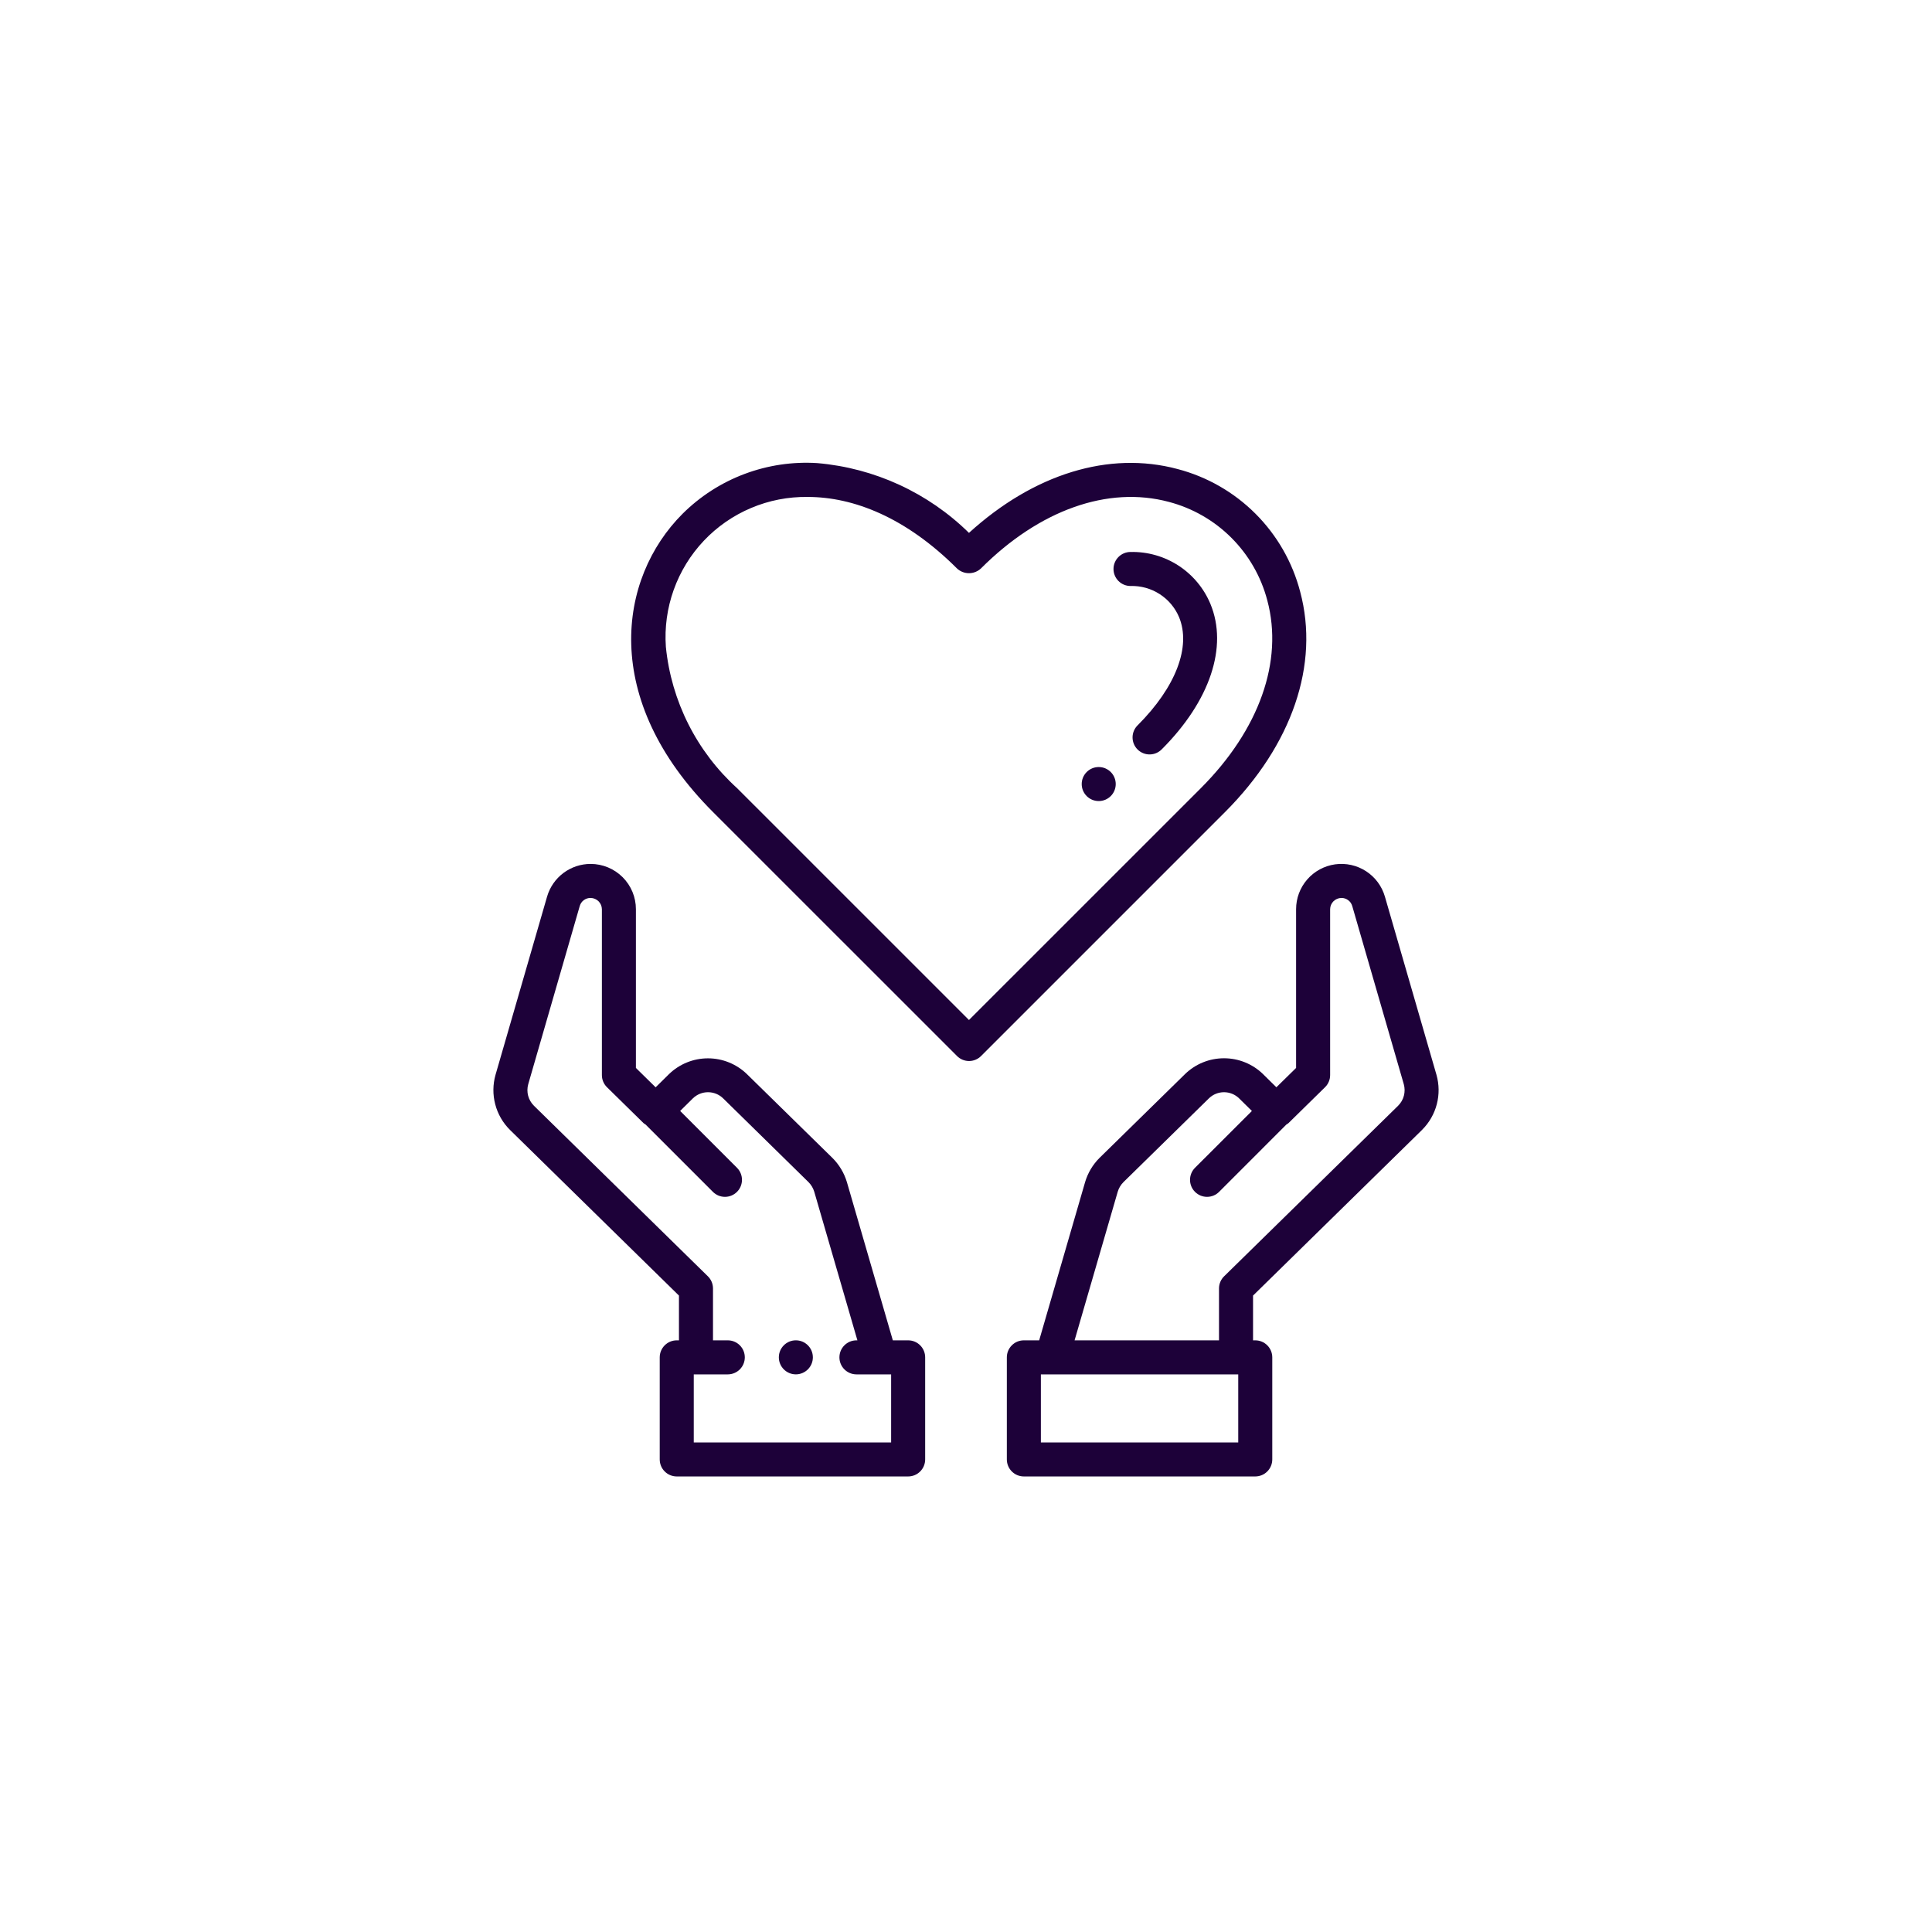 <?xml version="1.0" encoding="UTF-8"?>
<svg xmlns="http://www.w3.org/2000/svg" width="110" height="110" viewBox="0 0 110 110" fill="none">
  <g opacity="0.7">
    <g filter="url(#filter0_f_10787_235)">
      <path d="M55 10L58.5 51.5L100 55L58.5 58.5L55 100L51.5 58.5L10 55L51.5 51.5L55 10Z" fill="white"></path>
    </g>
    <g filter="url(#filter1_f_10787_235)">
      <path d="M55.449 36.102L57.024 53.947L75.699 55.452L57.024 56.957L55.449 74.802L53.874 56.957L35.199 55.452L53.874 53.947L55.449 36.102Z" fill="white"></path>
    </g>
  </g>
  <path d="M78.853 51.057C78.682 50.459 78.301 49.943 77.779 49.604C77.258 49.266 76.632 49.126 76.016 49.212C75.4 49.299 74.836 49.604 74.428 50.073C74.019 50.542 73.794 51.143 73.794 51.765V60.804L72.672 61.905L71.904 61.147C71.31 60.573 70.516 60.253 69.691 60.253C68.865 60.253 68.071 60.573 67.478 61.147L62.598 65.93C62.215 66.313 61.935 66.785 61.781 67.304L59.166 76.313H58.294C58.037 76.313 57.79 76.415 57.609 76.597C57.427 76.778 57.325 77.025 57.325 77.282V83.094C57.325 83.351 57.427 83.598 57.609 83.779C57.79 83.961 58.037 84.063 58.294 84.063H71.469C71.726 84.063 71.972 83.961 72.154 83.779C72.335 83.598 72.438 83.351 72.438 83.094V77.282C72.438 77.025 72.335 76.778 72.154 76.597C71.972 76.415 71.726 76.313 71.469 76.313H71.343V73.765L80.963 64.334L80.969 64.327C81.373 63.925 81.662 63.422 81.805 62.871C81.949 62.32 81.942 61.741 81.786 61.193L78.853 51.057ZM70.5 82.126H59.263V78.251H70.5V82.126ZM79.606 62.953L69.696 72.667C69.604 72.757 69.531 72.865 69.481 72.983C69.431 73.102 69.405 73.23 69.405 73.358V76.313H61.182L63.639 67.851C63.7 67.647 63.811 67.46 63.961 67.309L68.833 62.533C69.063 62.31 69.37 62.186 69.69 62.186C70.009 62.186 70.317 62.31 70.546 62.533L71.278 63.254L68.038 66.49C67.857 66.672 67.755 66.918 67.755 67.175C67.755 67.432 67.857 67.679 68.039 67.86C68.221 68.042 68.467 68.144 68.724 68.144C68.981 68.144 69.228 68.042 69.409 67.86L73.244 64.024C73.281 64.003 73.316 63.981 73.349 63.956L75.442 61.902C75.534 61.812 75.607 61.704 75.657 61.585C75.707 61.467 75.732 61.339 75.732 61.21V51.765C75.734 51.596 75.802 51.435 75.922 51.315C76.041 51.196 76.203 51.128 76.372 51.126C76.512 51.123 76.648 51.168 76.76 51.252C76.873 51.335 76.954 51.454 76.992 51.589L79.926 61.73C79.986 61.944 79.988 62.17 79.932 62.385C79.876 62.6 79.763 62.796 79.606 62.953ZM33.629 49.188C33.07 49.188 32.526 49.369 32.078 49.705C31.631 50.041 31.304 50.513 31.148 51.05L28.213 61.195C28.057 61.744 28.052 62.325 28.197 62.877C28.341 63.429 28.632 63.932 29.038 64.334L38.657 73.765V76.313H38.531C38.274 76.313 38.028 76.415 37.846 76.597C37.664 76.778 37.562 77.025 37.562 77.282V83.094C37.562 83.351 37.664 83.598 37.846 83.779C38.028 83.961 38.274 84.063 38.531 84.063H51.706C51.963 84.063 52.21 83.961 52.391 83.779C52.573 83.598 52.675 83.351 52.675 83.094V77.282C52.675 77.025 52.573 76.778 52.391 76.597C52.21 76.415 51.963 76.313 51.706 76.313H50.834L48.219 67.304C48.063 66.784 47.78 66.312 47.396 65.929L42.523 61.152C41.928 60.578 41.135 60.257 40.308 60.257C39.482 60.257 38.688 60.578 38.094 61.152L37.329 61.907L36.206 60.804V51.765C36.206 51.082 35.934 50.427 35.451 49.944C34.968 49.461 34.312 49.189 33.629 49.188ZM36.651 63.956C36.684 63.981 36.719 64.003 36.755 64.024L40.591 67.86C40.772 68.042 41.019 68.144 41.276 68.144C41.533 68.144 41.779 68.042 41.961 67.86C42.143 67.679 42.245 67.432 42.245 67.175C42.245 66.918 42.143 66.672 41.962 66.49L38.725 63.252L39.453 62.533C39.684 62.31 39.991 62.186 40.311 62.186C40.631 62.186 40.939 62.31 41.169 62.533L46.032 67.304C46.184 67.456 46.296 67.643 46.359 67.848L48.817 76.313H48.762C48.505 76.313 48.259 76.415 48.077 76.597C47.895 76.778 47.793 77.025 47.793 77.282C47.793 77.539 47.895 77.785 48.077 77.967C48.259 78.149 48.505 78.251 48.762 78.251H50.737V82.126H39.5V78.251H41.438C41.694 78.251 41.941 78.149 42.123 77.967C42.304 77.785 42.406 77.539 42.406 77.282C42.406 77.025 42.304 76.778 42.123 76.597C41.941 76.415 41.694 76.313 41.438 76.313H40.595V73.358C40.595 73.23 40.569 73.102 40.519 72.983C40.469 72.865 40.396 72.757 40.304 72.667L30.401 62.957C30.242 62.8 30.128 62.604 30.07 62.389C30.013 62.173 30.015 61.946 30.075 61.731L33.009 51.583C33.048 51.449 33.129 51.331 33.241 51.249C33.354 51.166 33.49 51.123 33.629 51.126C33.798 51.128 33.959 51.196 34.079 51.315C34.198 51.435 34.267 51.596 34.269 51.765V61.21C34.269 61.339 34.294 61.467 34.344 61.585C34.394 61.704 34.467 61.812 34.559 61.902L36.651 63.956ZM67.046 26.705C63.145 25.659 58.858 26.983 55.169 30.34C52.843 28.053 49.791 26.648 46.541 26.368C45.13 26.277 43.715 26.488 42.391 26.985C41.067 27.482 39.864 28.256 38.862 29.253C35.188 32.926 34.166 39.813 40.605 46.244L54.489 60.126C54.67 60.308 54.916 60.41 55.173 60.41C55.43 60.41 55.677 60.308 55.858 60.126L69.74 46.244C73.573 42.407 75.137 37.831 74.026 33.688C73.588 32.009 72.71 30.477 71.483 29.25C70.257 28.023 68.725 27.145 67.046 26.705ZM68.369 44.877L55.169 58.075L41.97 44.877C39.668 42.791 38.222 39.924 37.912 36.832C37.834 35.73 37.986 34.624 38.358 33.584C38.73 32.543 39.313 31.592 40.072 30.789C40.831 29.986 41.749 29.35 42.767 28.921C43.784 28.491 44.88 28.278 45.985 28.294C48.593 28.294 51.574 29.457 54.484 32.363C54.669 32.538 54.914 32.635 55.169 32.635C55.423 32.635 55.668 32.538 55.853 32.363C59.188 29.028 63.086 27.651 66.545 28.574C67.893 28.927 69.124 29.633 70.11 30.619C71.096 31.605 71.802 32.835 72.155 34.184C73.082 37.645 71.7 41.543 68.369 44.877Z" fill="#1D0139"></path>
  <path d="M64.367 31.427C64.11 31.427 63.864 31.529 63.682 31.711C63.501 31.892 63.398 32.139 63.398 32.396C63.398 32.653 63.501 32.899 63.682 33.081C63.864 33.263 64.11 33.364 64.367 33.364C64.951 33.347 65.528 33.506 66.02 33.821C66.513 34.136 66.899 34.592 67.128 35.13C67.828 36.816 66.949 39.119 64.779 41.289C64.686 41.378 64.613 41.485 64.562 41.603C64.511 41.721 64.484 41.849 64.483 41.977C64.482 42.106 64.507 42.233 64.555 42.352C64.604 42.472 64.676 42.58 64.767 42.671C64.858 42.762 64.966 42.834 65.085 42.882C65.204 42.931 65.332 42.956 65.46 42.954C65.589 42.953 65.716 42.927 65.834 42.876C65.953 42.825 66.059 42.751 66.149 42.659C68.892 39.916 69.927 36.824 68.918 34.389C68.546 33.494 67.913 32.733 67.1 32.204C66.288 31.676 65.336 31.405 64.367 31.427Z" fill="#1D0139"></path>
  <path d="M62.557 45.609C63.092 45.609 63.525 45.176 63.525 44.641C63.525 44.106 63.092 43.672 62.557 43.672C62.022 43.672 61.588 44.106 61.588 44.641C61.588 45.176 62.022 45.609 62.557 45.609Z" fill="#1D0139"></path>
  <path d="M45.312 78.25C45.847 78.25 46.281 77.816 46.281 77.281C46.281 76.746 45.847 76.312 45.312 76.312C44.778 76.312 44.344 76.746 44.344 77.281C44.344 77.816 44.778 78.25 45.312 78.25Z" fill="#1D0139"></path>
  <defs>
    <filter id="filter0_f_10787_235" x="0.1" y="0.1" width="109.8" height="109.8" filterUnits="userSpaceOnUse" color-interpolation-filters="sRGB">
      <feFlood flood-opacity="0" result="BackgroundImageFix"></feFlood>
      <feBlend mode="normal" in="SourceGraphic" in2="BackgroundImageFix" result="shape"></feBlend>
      <feGaussianBlur stdDeviation="4.95" result="effect1_foregroundBlur_10787_235"></feGaussianBlur>
    </filter>
    <filter id="filter1_f_10787_235" x="32.199" y="33.102" width="46.5" height="44.699" filterUnits="userSpaceOnUse" color-interpolation-filters="sRGB">
      <feFlood flood-opacity="0" result="BackgroundImageFix"></feFlood>
      <feBlend mode="normal" in="SourceGraphic" in2="BackgroundImageFix" result="shape"></feBlend>
      <feGaussianBlur stdDeviation="1.5" result="effect1_foregroundBlur_10787_235"></feGaussianBlur>
    </filter>
  </defs>
</svg>
